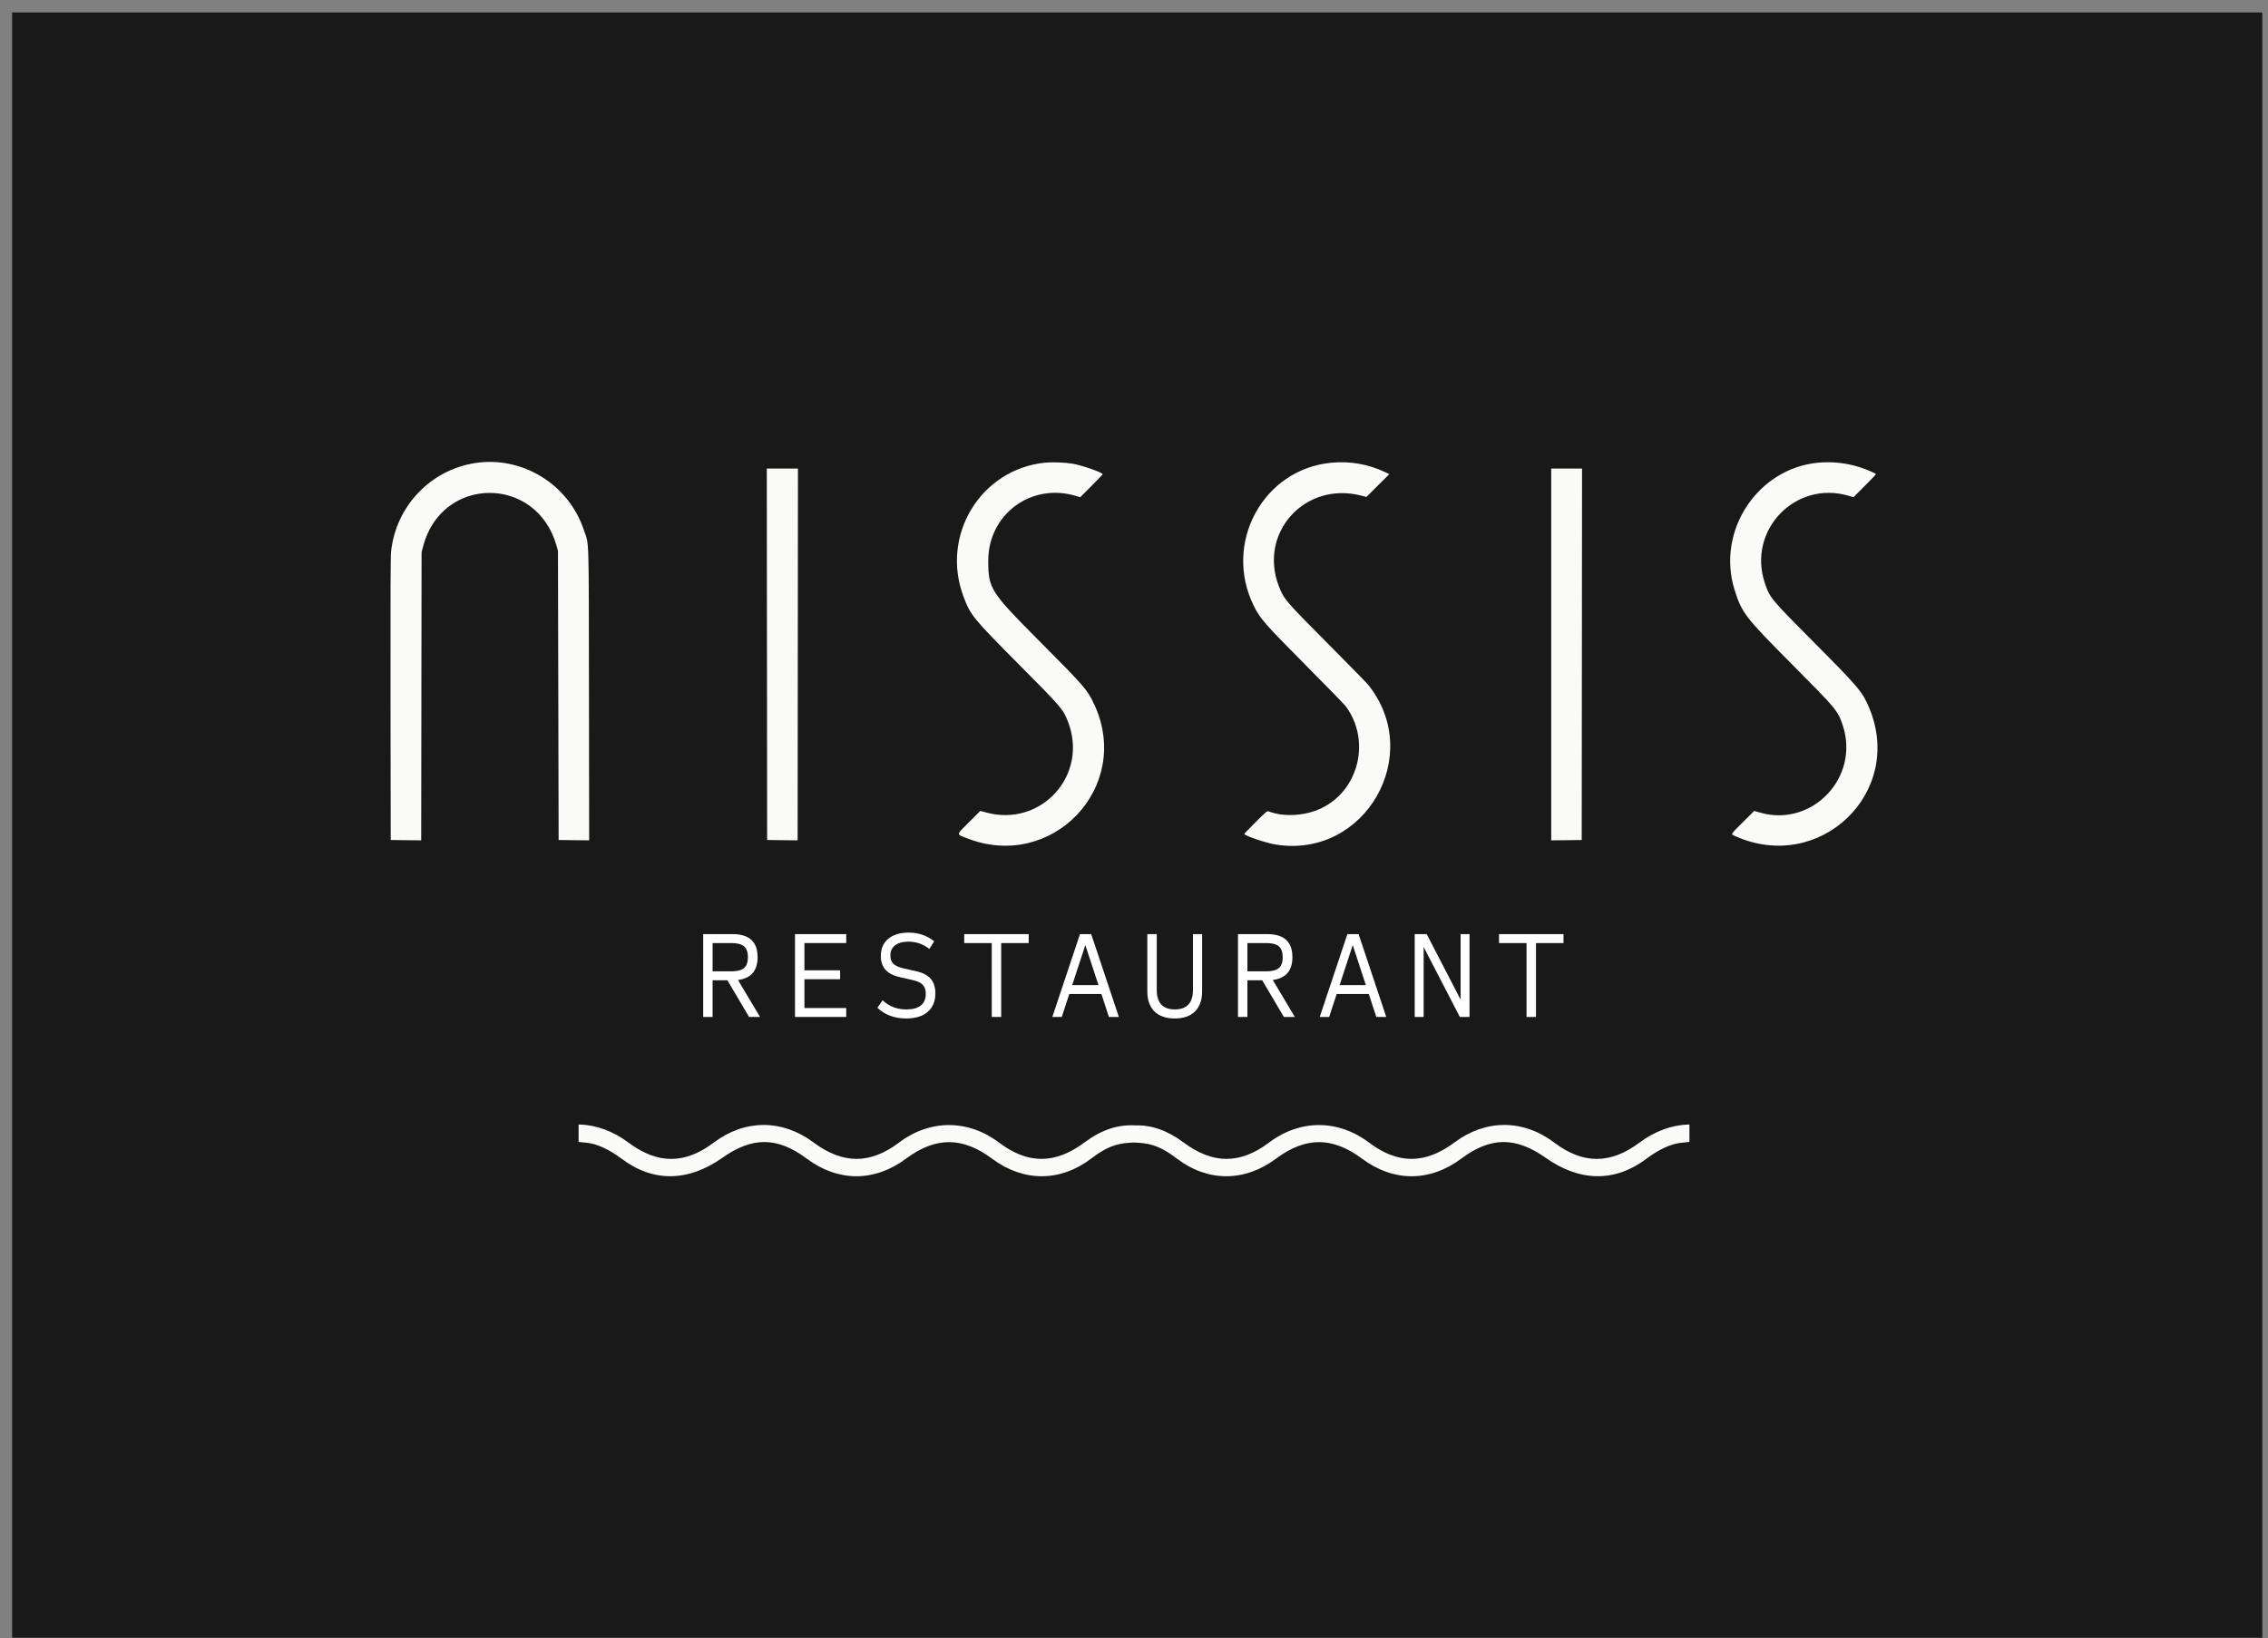 <?xml version="1.0" encoding="UTF-8" standalone="no"?>
<!-- Created with Inkscape (http://www.inkscape.org/) -->

<svg
   width="206.862mm"
   height="149.451mm"
   viewBox="0 0 206.862 149.451"
   version="1.1"
   id="svg5"
   xml:space="preserve"
   inkscape:version="1.3 (0e150ed, 2023-07-21)"
   sodipodi:docname="LOGO-NKK-Restaurant.svg"
   xmlns:inkscape="http://www.inkscape.org/namespaces/inkscape"
   xmlns:sodipodi="http://sodipodi.sourceforge.net/DTD/sodipodi-0.dtd"
   xmlns="http://www.w3.org/2000/svg"
   xmlns:svg="http://www.w3.org/2000/svg"><rect x="0" y="0" width="206.862" height="149.451" fill="#808080" stroke="none"/><sodipodi:namedview
     id="namedview7"
     pagecolor="#505050"
     bordercolor="#eeeeee"
     borderopacity="1"
     inkscape:showpageshadow="0"
     inkscape:pageopacity="0"
     inkscape:pagecheckerboard="0"
     inkscape:deskcolor="#505050"
     inkscape:document-units="mm"
     showgrid="false"
     inkscape:zoom="1.7427372"
     inkscape:cx="355.47528"
     inkscape:cy="416.01224"
     inkscape:window-width="1680"
     inkscape:window-height="997"
     inkscape:window-x="0"
     inkscape:window-y="25"
     inkscape:window-maximized="1"
     inkscape:current-layer="layer1" /><defs
     id="defs2"><rect
       x="501.339"
       y="138.593"
       width="66.114"
       height="42.073"
       id="rect1956" /><rect
       x="501.339"
       y="138.593"
       width="66.114"
       height="42.073"
       id="rect1956-0" /><rect
       x="501.339"
       y="138.593"
       width="66.114"
       height="42.073"
       id="rect1956-0-1" /><rect
       x="501.339"
       y="138.593"
       width="66.114"
       height="42.073"
       id="rect1956-0-1-7" /><rect
       x="501.339"
       y="138.593"
       width="66.114"
       height="42.073"
       id="rect2180" /><rect
       x="501.339"
       y="138.593"
       width="66.114"
       height="42.073"
       id="rect2180-5" /><clipPath
       clipPathUnits="userSpaceOnUse"
       id="clipPath44"><path
         d="M 74.138,95.88 H 274.664 V 367.127 H 74.138 Z"
         id="path42" /></clipPath><clipPath
       clipPathUnits="userSpaceOnUse"
       id="clipPath64"><path
         d="M 0,557.081 H 605.596 V 0 H 0 Z"
         id="path62" /></clipPath><clipPath
       clipPathUnits="userSpaceOnUse"
       id="clipPath92"><path
         d="M 74.138,95.88 H 274.664 V 367.127 H 74.138 Z"
         id="path90" /></clipPath><clipPath
       clipPathUnits="userSpaceOnUse"
       id="clipPath104"><path
         d="M 0,557.081 H 605.596 V 0 H 0 Z"
         id="path102" /></clipPath><clipPath
       clipPathUnits="userSpaceOnUse"
       id="clipPath124"><path
         d="M 74.138,95.88 H 274.664 V 367.127 H 74.138 Z"
         id="path122" /></clipPath><clipPath
       clipPathUnits="userSpaceOnUse"
       id="clipPath140"><path
         d="M 0,557.081 H 605.596 V 0 H 0 Z"
         id="path138" /></clipPath><clipPath
       clipPathUnits="userSpaceOnUse"
       id="clipPath152"><path
         d="M 74.138,95.88 H 274.664 V 367.127 H 74.138 Z"
         id="path150" /></clipPath><clipPath
       clipPathUnits="userSpaceOnUse"
       id="clipPath164"><path
         d="M 0,557.081 H 605.596 V 0 H 0 Z"
         id="path162" /></clipPath><clipPath
       clipPathUnits="userSpaceOnUse"
       id="clipPath188"><path
         d="M 281.707,118.619 H 500.065 V 389.687 H 281.707 Z"
         id="path186" /></clipPath><clipPath
       clipPathUnits="userSpaceOnUse"
       id="clipPath200"><path
         d="M 0,557.081 H 605.596 V 0 H 0 Z"
         id="path198" /></clipPath><clipPath
       clipPathUnits="userSpaceOnUse"
       id="clipPath212"><path
         d="M 281.707,118.619 H 500.065 V 389.687 H 281.707 Z"
         id="path210" /></clipPath><clipPath
       clipPathUnits="userSpaceOnUse"
       id="clipPath224"><path
         d="M 0,557.081 H 605.596 V 0 H 0 Z"
         id="path222" /></clipPath><clipPath
       clipPathUnits="userSpaceOnUse"
       id="clipPath252"><path
         d="M 281.707,118.619 H 500.065 V 389.687 H 281.707 Z"
         id="path250" /></clipPath><clipPath
       clipPathUnits="userSpaceOnUse"
       id="clipPath264"><path
         d="M 0,557.081 H 605.596 V 0 H 0 Z"
         id="path262" /></clipPath><clipPath
       clipPathUnits="userSpaceOnUse"
       id="clipPath284"><path
         d="M 281.707,118.619 H 500.065 V 389.687 H 281.707 Z"
         id="path282" /></clipPath><clipPath
       clipPathUnits="userSpaceOnUse"
       id="clipPath300"><path
         d="M 0,557.081 H 605.596 V 0 H 0 Z"
         id="path298" /></clipPath><clipPath
       clipPathUnits="userSpaceOnUse"
       id="clipPath312"><path
         d="M 281.707,118.619 H 500.065 V 389.687 H 281.707 Z"
         id="path310" /></clipPath><clipPath
       clipPathUnits="userSpaceOnUse"
       id="clipPath324"><path
         d="M 0,557.081 H 605.596 V 0 H 0 Z"
         id="path322" /></clipPath><clipPath
       clipPathUnits="userSpaceOnUse"
       id="clipPath344"><path
         d="M 281.707,118.619 H 500.065 V 389.687 H 281.707 Z"
         id="path342" /></clipPath><clipPath
       clipPathUnits="userSpaceOnUse"
       id="clipPath392"><path
         d="M 280.775,343.673 H 473.06 v 37.602 H 280.775 Z"
         id="path390" /></clipPath><clipPath
       clipPathUnits="userSpaceOnUse"
       id="clipPath404"><path
         d="M 0,557.081 H 605.596 V 0 H 0 Z"
         id="path402" /></clipPath><clipPath
       clipPathUnits="userSpaceOnUse"
       id="clipPath16"><path
         d="M 0,557.081 H 605.596 V 0 H 0 Z"
         id="path14" /></clipPath></defs><g
     inkscape:label="Ebene 1"
     inkscape:groupmode="layer"
     id="layer1"
     transform="translate(-25.498,-638.452)"><g
       id="g2118"
       transform="matrix(0.035,0,0,-0.035,165.938,782.788)"><rect
         style="opacity:1;fill:#191919;fill-opacity:1;stroke:none;stroke-width:66.268;stroke-linecap:round;stroke-linejoin:round;stop-color:#000000"
         id="rect2116"
         width="5863.811"
         height="4236.406"
         x="-3980.964"
         y="-4091.424"
         transform="scale(1,-1)" /></g><path
       id="path0-2"
       d="m 68.882,680.689 c -4.105,0.614 -7.276,3.94 -7.715,8.092 -0.049,0.465 -0.063,4.197 -0.05,13.474 l 0.018,12.832 1.39,0.016 1.39,0.016 0.017,-13.147 0.018,-13.147 0.142,-0.539 c 1.7,-6.456 10.339,-6.498 12.162,-0.06 l 0.136,0.479 0.03,13.191 0.03,13.19 1.392,0.016 1.392,0.016 -0.018,-13.356 c -0.02,-14.975 0.026,-13.477 -0.466,-14.959 -1.376,-4.146 -5.586,-6.754 -9.868,-6.114 m 51.925,-0.027 c -5.877,0.607 -9.534,6.631 -7.425,12.229 0.639,1.695 0.848,1.95 5.034,6.164 3.915,3.941 4.045,4.091 4.487,5.223 1.902,4.863 -2.409,9.665 -7.452,8.299 l -0.538,-0.145 -1.031,1.029 c -1.201,1.198 -1.187,1.075 -0.176,1.47 7.777,3.041 15.115,-4.71 11.586,-12.239 -0.617,-1.318 -0.892,-1.634 -4.999,-5.76 -4.459,-4.479 -4.649,-4.778 -4.659,-7.298 -0.016,-4.218 3.861,-7.136 7.92,-5.96 l 0.473,0.137 1.021,-1.022 c 0.562,-0.562 1.021,-1.044 1.021,-1.07 0,-0.159 -1.877,-0.818 -2.746,-0.965 -0.673,-0.114 -1.879,-0.157 -2.518,-0.091 m 26.142,0.002 c -6.248,0.58 -9.919,7.347 -7.089,13.067 0.573,1.157 0.965,1.605 4.718,5.39 1.896,1.911 3.537,3.594 3.646,3.739 2.326,3.086 1.248,7.666 -2.195,9.325 -1.453,0.7 -3.415,0.824 -4.789,0.301 -0.174,-0.066 -0.189,-0.053 -1.211,0.967 -0.57,0.569 -1.036,1.051 -1.036,1.071 0,0.169 1.979,0.838 2.91,0.984 8.116,1.273 13.543,-8.187 8.375,-14.599 -0.133,-0.164 -1.806,-1.874 -3.72,-3.798 -3.82,-3.843 -3.956,-4.002 -4.399,-5.134 -1.916,-4.892 2.334,-9.622 7.472,-8.317 l 0.499,0.127 1.043,-1.04 1.044,-1.04 -0.454,-0.215 c -1.469,-0.695 -3.145,-0.983 -4.815,-0.828 m 44.378,-3.5e-4 c -5.54,0.526 -9.295,6.247 -7.616,11.603 0.662,2.111 0.944,2.475 5.352,6.908 3.937,3.959 4.067,4.116 4.51,5.441 1.589,4.755 -2.791,9.36 -7.573,7.961 l -0.497,-0.145 -1.032,1.028 c -1.187,1.182 -1.132,1.081 -0.688,1.279 7.672,3.431 15.405,-3.932 12.231,-11.646 -0.619,-1.505 -0.938,-1.886 -5.009,-5.982 -4.012,-4.038 -4.075,-4.112 -4.526,-5.444 -1.631,-4.81 2.739,-9.403 7.606,-7.994 l 0.473,0.137 1.021,-1.022 c 0.562,-0.562 1.021,-1.044 1.021,-1.071 0,-0.078 -0.816,-0.429 -1.526,-0.657 -1.155,-0.371 -2.506,-0.514 -3.747,-0.396 m -95.87,17.479 0.015,16.944 1.391,0.016 1.39,0.016 0.015,-16.961 0.015,-16.96 h -1.421 -1.421 l 0.015,16.944 m 71.531,0.016 v 16.961 l 1.391,-0.016 1.391,-0.016 0.015,-16.944 0.015,-16.944 h -1.406 -1.406 v 16.96"
       stroke="none"
       fill="#fafaf9"
       fill-rule="evenodd"
       sodipodi:nodetypes="ccccccccccccccccccccccccccccccccscccccccccscccccccccccccccccccsccccscccccccccccccccccccc"
       style="stroke-width:0.347" /><path
       id="path1437-9-9"
       style="fill:#fafaf9;fill-rule:evenodd;stroke:none;stroke-width:0.86"
       d="m 78.27,741.044 v 1.588 l 0.795,0.083 c 0.896,0.092 2.017,0.612 3.129,1.451 2.852,2.154 6.063,2.123 9.19,-0.087 2.745,-1.94 5.027,-1.918 7.698,0.077 2.868,2.142 6.187,2.142 9.055,0 2.688,-2.007 5.151,-2.007 7.839,0 2.87,2.144 6.229,2.141 9.047,-0.006 1.319,-1.005 2.232,-1.376 3.556,-1.446 0.121,-0.006 0.222,-0.011 0.331,-0.017 0.121,0.005 0.234,0.01 0.37,0.017 1.324,0.07 2.237,0.441 3.556,1.446 2.818,2.147 6.177,2.15 9.047,0.006 2.688,-2.007 5.151,-2.007 7.839,0 2.868,2.142 6.187,2.142 9.055,0 2.671,-1.995 4.953,-2.017 7.698,-0.077 3.127,2.211 6.337,2.241 9.19,0.087 1.112,-0.84 2.233,-1.359 3.129,-1.451 l 0.795,-0.083 v -1.588 c 0,0 -0.05,3e-4 -0.111,0.002 -1.515,0.04 -3.061,0.615 -4.451,1.653 -2.649,1.979 -5.142,1.977 -7.769,-0.007 -2.832,-2.138 -6.245,-2.145 -9.092,-0.018 -2.68,2.002 -5.168,2.007 -7.807,0.015 -2.817,-2.127 -6.296,-2.127 -9.114,0 -2.638,1.992 -5.126,1.987 -7.807,-0.015 -1.46,-1.09 -2.902,-1.595 -4.395,-1.55 -1.576,-0.096 -3.093,0.406 -4.624,1.55 -2.68,2.002 -5.168,2.007 -7.807,0.015 -2.817,-2.127 -6.296,-2.127 -9.114,0 -2.638,1.992 -5.126,1.987 -7.807,-0.015 -2.847,-2.126 -6.26,-2.119 -9.092,0.018 -2.627,1.984 -5.12,1.986 -7.769,0.007 -1.389,-1.038 -2.936,-1.613 -4.451,-1.653 -0.061,-0.002 -0.111,-0.002 -0.111,-0.002 z" /><g
       id="g1"
       transform="translate(-84.528,-112.262)"><g
         aria-label="RESTAURANT"
         id="text404-8"
         style="font-size:33.498px;line-height:1.25;letter-spacing:4px;stroke-width:0.837"
         transform="matrix(0.347,0,0,0.347,134.027,790.289)"><path
           d="m 115.667,131.547 h 7.738 q 6.566,0 6.566,6.063 0,5.326 -5.159,5.996 l 5.795,9.714 h -2.881 l -5.695,-9.647 h -3.886 v 9.647 h -2.479 z m 7.436,9.781 q 2.311,0 3.316,-0.871 1.005,-0.871 1.005,-2.847 0,-1.976 -1.005,-2.847 -1.005,-0.871 -3.316,-0.871 h -4.958 v 7.436 z"
           style="font-family:'Sometype Mono';-inkscape-font-specification:'Sometype Mono, Normal';text-align:center;text-anchor:middle;fill:#ffffff"
           id="path22978" /><path
           d="m 139.799,131.547 h 13.466 v 2.345 h -10.987 v 7.168 h 9.379 v 2.345 h -9.379 v 7.57 h 10.987 v 2.345 h -13.466 z"
           style="font-family:'Sometype Mono';-inkscape-font-specification:'Sometype Mono, Normal';text-align:center;text-anchor:middle;fill:#ffffff"
           id="path22980" /><path
           d="m 169.023,153.722 q -4.589,0 -7.57,-2.814 l 1.373,-1.976 q 2.512,2.412 6.264,2.412 2.479,0 3.785,-1.038 1.306,-1.072 1.306,-3.082 0,-1.507 -0.77,-2.311 -0.737,-0.837 -2.479,-1.239 l -3.517,-0.804 q -2.579,-0.569 -3.819,-1.943 -1.239,-1.373 -1.239,-3.651 0,-2.847 1.943,-4.489 1.976,-1.641 5.36,-1.641 3.852,0 6.733,2.278 l -1.273,2.01 q -2.412,-1.909 -5.527,-1.909 -2.244,0 -3.484,0.971 -1.239,0.938 -1.239,2.68 0,1.373 0.77,2.144 0.77,0.77 2.479,1.172 l 3.517,0.804 q 2.579,0.569 3.819,1.976 1.239,1.407 1.239,3.852 0,3.115 -2.01,4.857 -2.01,1.742 -5.661,1.742 z"
           style="font-family:'Sometype Mono';-inkscape-font-specification:'Sometype Mono, Normal';text-align:center;text-anchor:middle;fill:#ffffff"
           id="path22982" /><path
           d="m 191.514,133.892 h -7.235 v -2.345 h 16.95 v 2.345 h -7.235 v 19.429 h -2.479 z"
           style="font-family:'Sometype Mono';-inkscape-font-specification:'Sometype Mono, Normal';text-align:center;text-anchor:middle;fill:#ffffff"
           id="path22984" /><path
           d="m 214.708,131.547 h 2.948 l 7.269,21.773 h -2.613 l -1.976,-6.03 h -8.441 l -1.976,6.03 h -2.479 z m 4.857,13.399 -3.45,-10.518 -3.45,10.518 z"
           style="font-family:'Sometype Mono';-inkscape-font-specification:'Sometype Mono, Normal';text-align:center;text-anchor:middle;fill:#ffffff"
           id="path22986" /><path
           d="m 239.61,153.722 q -3.45,0 -5.326,-1.842 -1.876,-1.876 -1.876,-5.293 v -15.04 h 2.479 v 14.705 q 0,2.512 1.206,3.819 1.206,1.273 3.551,1.273 2.345,0 3.551,-1.273 1.206,-1.306 1.206,-3.819 v -14.705 h 2.412 v 15.04 q 0,3.417 -1.876,5.293 -1.876,1.842 -5.326,1.842 z"
           style="font-family:'Sometype Mono';-inkscape-font-specification:'Sometype Mono, Normal';text-align:center;text-anchor:middle;fill:#ffffff"
           id="path22988" /><path
           d="m 256.239,131.547 h 7.738 q 6.566,0 6.566,6.063 0,5.326 -5.159,5.996 l 5.795,9.714 h -2.881 l -5.695,-9.647 h -3.886 v 9.647 h -2.479 z m 7.436,9.781 q 2.311,0 3.316,-0.871 1.005,-0.871 1.005,-2.847 0,-1.976 -1.005,-2.847 -1.005,-0.871 -3.316,-0.871 h -4.958 v 7.436 z"
           style="font-family:'Sometype Mono';-inkscape-font-specification:'Sometype Mono, Normal';text-align:center;text-anchor:middle;fill:#ffffff"
           id="path22990" /><path
           d="m 284.993,131.547 h 2.948 l 7.269,21.773 h -2.613 l -1.976,-6.03 h -8.441 l -1.976,6.03 h -2.479 z m 4.857,13.399 -3.45,-10.518 -3.45,10.518 z"
           style="font-family:'Sometype Mono';-inkscape-font-specification:'Sometype Mono, Normal';text-align:center;text-anchor:middle;fill:#ffffff"
           id="path22992" /><path
           d="m 302.694,131.547 h 3.149 l 8.91,17.218 v -17.218 h 2.345 v 21.773 h -2.546 l -9.513,-18.39 v 18.39 h -2.345 z"
           style="font-family:'Sometype Mono';-inkscape-font-specification:'Sometype Mono, Normal';text-align:center;text-anchor:middle;fill:#ffffff"
           id="path22994" /><path
           d="m 332.085,133.892 h -7.235 v -2.345 h 16.95 v 2.345 h -7.235 v 19.429 h -2.479 z"
           style="font-family:'Sometype Mono';-inkscape-font-specification:'Sometype Mono, Normal';text-align:center;text-anchor:middle;fill:#ffffff"
           id="path22996" /></g></g></g></svg>
